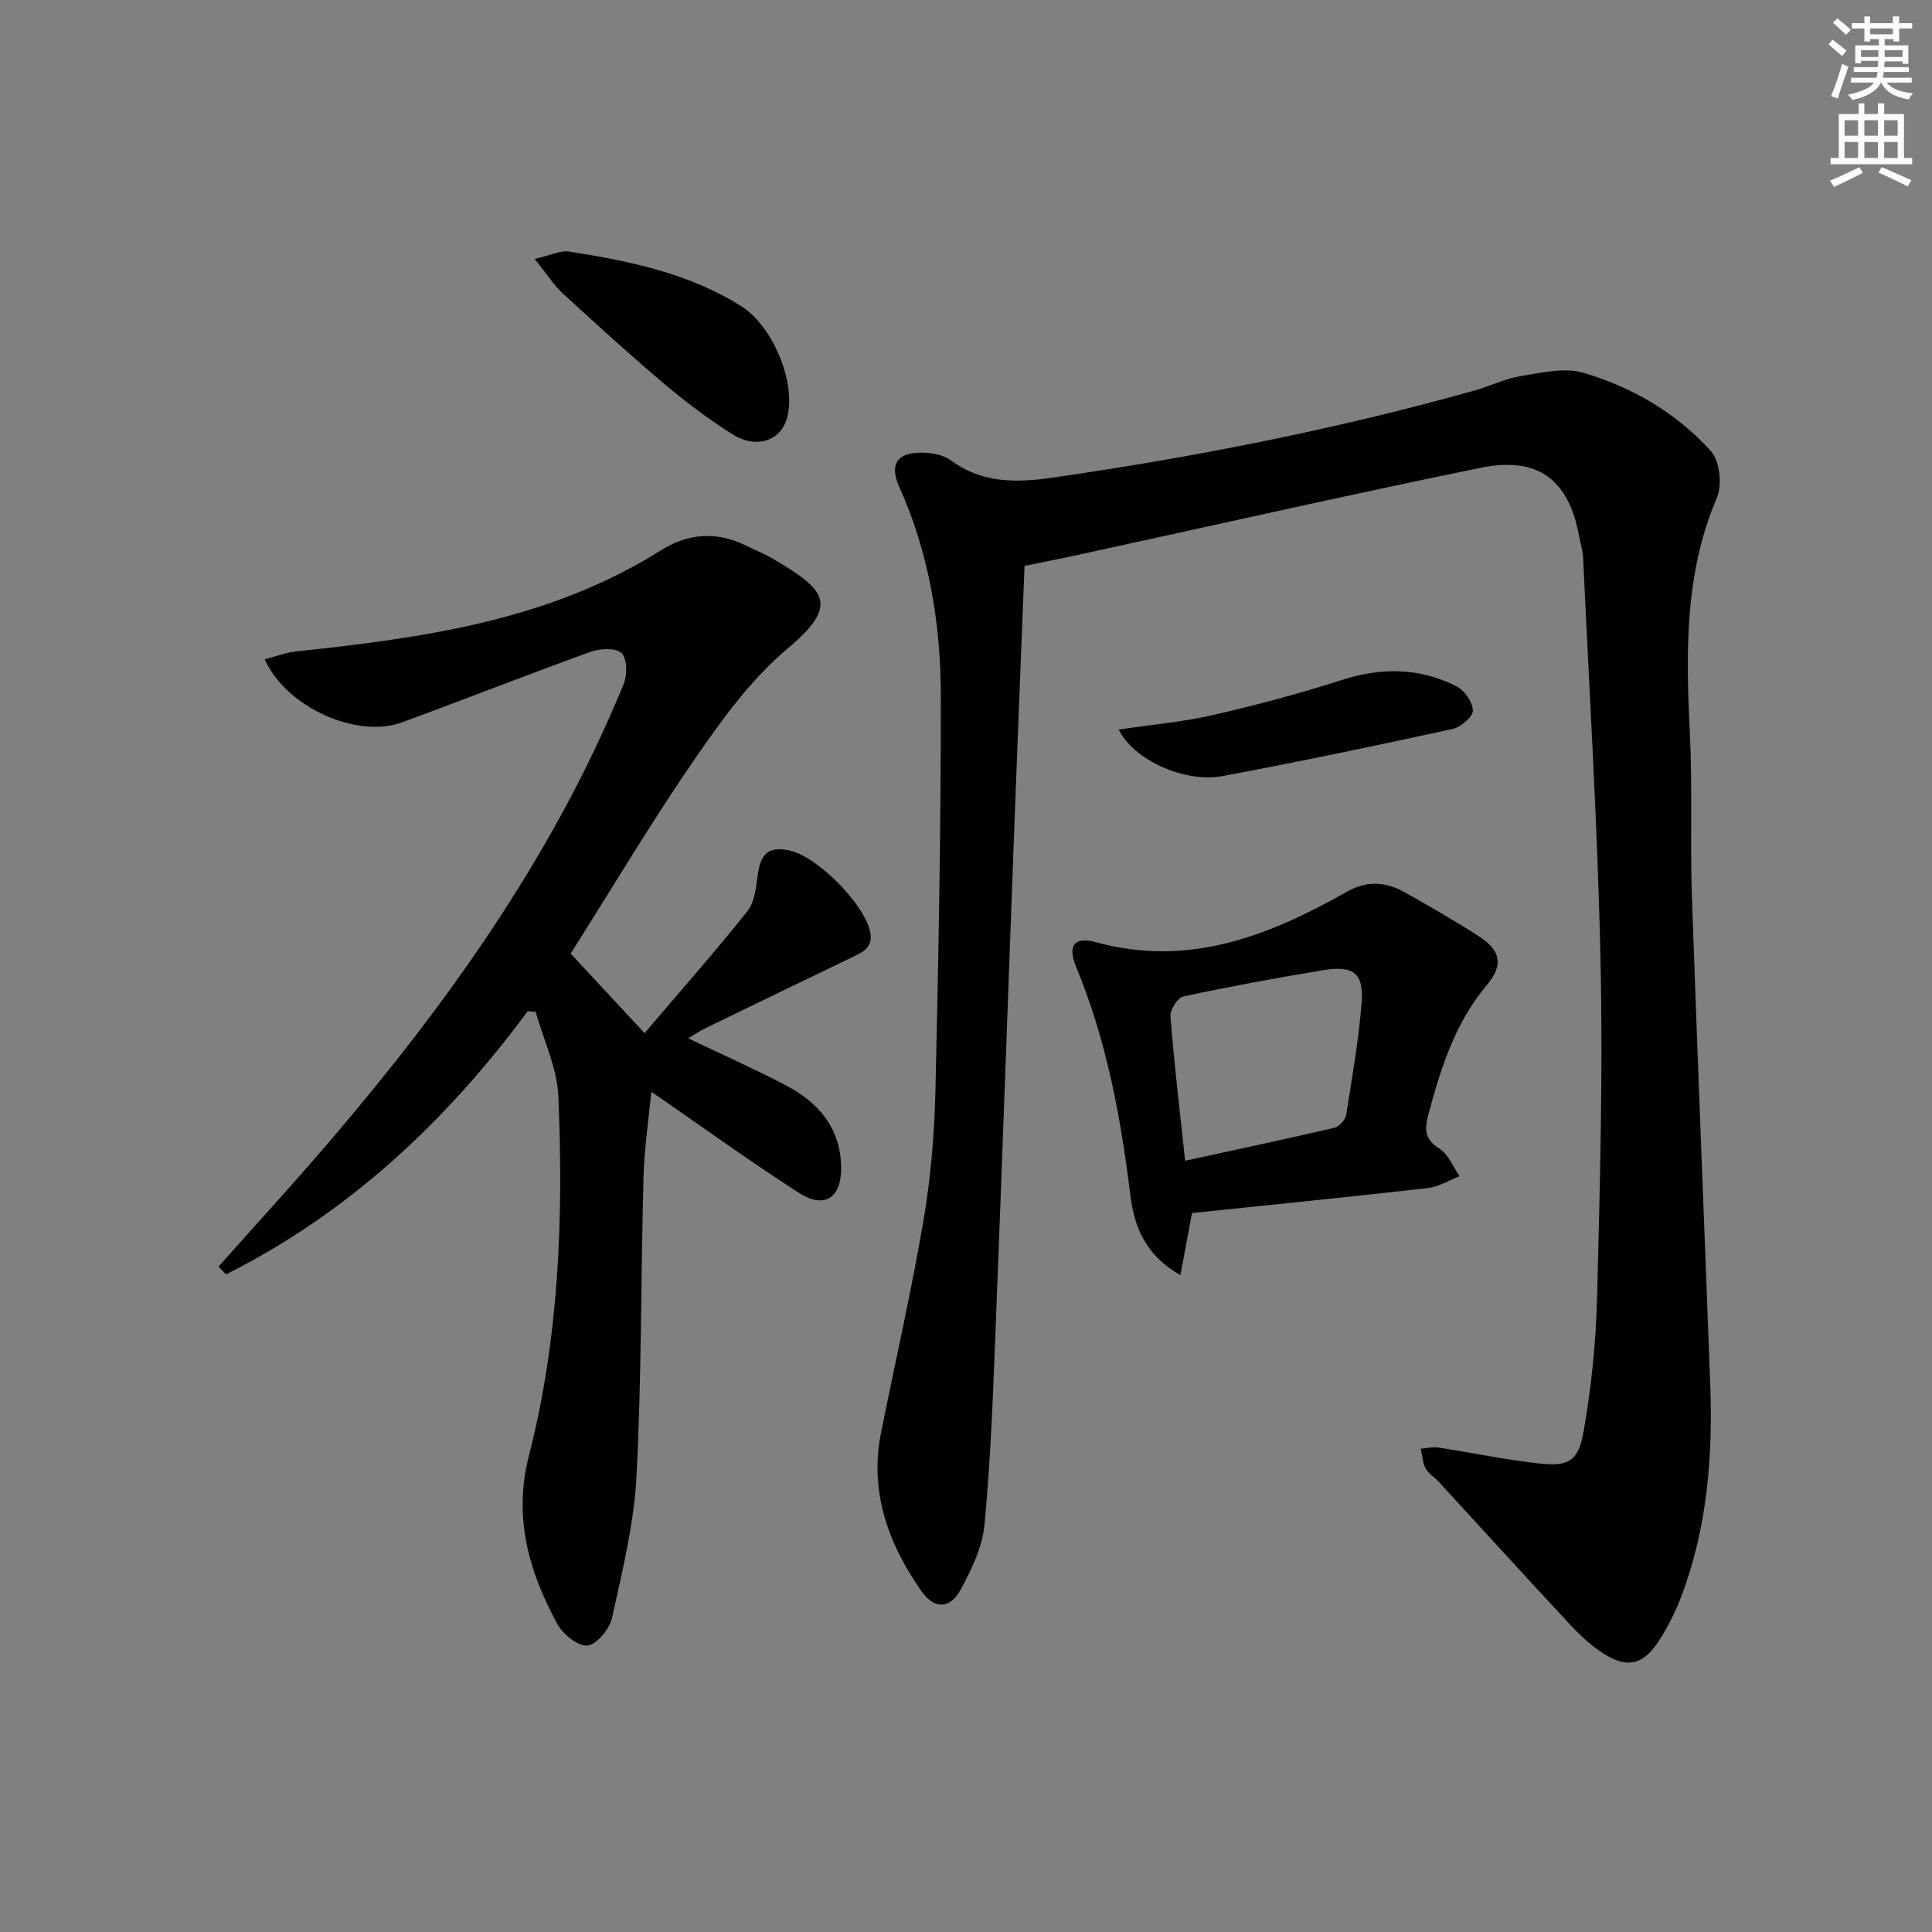 <svg enable-background="new 0 0 400 400" viewBox="0 0 400 400" xmlns="http://www.w3.org/2000/svg"><rect x="0" y="0" width="400" height="400" fill="#808080" stroke="none"/><g fill="#010100"><path d="m212.12 117.16c-.7 17.82-1.42 35.43-2.08 53.05-1.33 35.41-2.56 70.82-3.96 106.23-.52 13.12-1.01 26.26-2.26 39.32-.44 4.57-2.67 9.16-4.9 13.31-2.2 4.1-5.47 4.18-8.17.33-6.88-9.84-10.79-20.58-8.33-32.84 2.94-14.63 6.27-29.19 8.78-43.9 1.5-8.81 2.26-17.82 2.47-26.77.64-27.3 1.15-54.61 1.11-81.92-.02-14.84-2.41-29.42-8.6-43.16-2.07-4.59-.49-7.09 4.49-7.09 2.07 0 4.56.38 6.14 1.55 6.57 4.85 13.65 4.7 21.27 3.6 29.43-4.26 58.54-9.99 87.19-18.01 3.19-.89 6.23-2.45 9.46-2.97 4.32-.69 9.11-1.88 13.07-.71 10.13 2.97 19.32 8.34 26.43 16.22 1.84 2.03 2.36 7.02 1.22 9.68-6.78 15.87-6.37 32.34-5.57 49.01.53 11.14.03 22.33.41 33.48 1.16 33.74 2.56 67.47 3.8 101.21.55 14.9-.65 29.6-5.97 43.69-1.22 3.23-2.81 6.4-4.7 9.3-3.24 4.96-6.49 5.71-11.38 2.61-2.49-1.57-4.74-3.64-6.76-5.8-9.19-9.86-18.25-19.83-27.37-29.76-.9-.98-2.16-1.73-2.77-2.85-.63-1.18-.67-2.67-.97-4.03 1.21-.09 2.46-.42 3.63-.24 6.87 1.05 13.7 2.49 20.6 3.27 6.34.72 8.37-.33 9.48-6.68 1.59-9.11 2.55-18.42 2.78-27.66.59-23.14 1.22-46.3.72-69.43-.6-27.92-2.32-55.81-3.61-83.72-.07-1.48-.56-2.93-.82-4.4-2.13-11.76-8.48-16.67-20.45-14.22-27.45 5.62-54.78 11.82-82.17 17.77-3.81.85-7.69 1.6-12.21 2.53z"/><path d="m109.25 209.37c-16.9 22.83-37.07 41.75-62.45 54.47-.52-.53-1.04-1.07-1.56-1.6 3.34-3.73 6.67-7.48 10.03-11.2 24.48-27.13 47.16-55.58 64.04-88.2 3.58-6.91 6.83-14.01 9.81-21.19.77-1.87.76-5.2-.4-6.4-1.1-1.14-4.41-1.02-6.35-.33-13.12 4.73-26.09 9.85-39.18 14.65-9.28 3.41-23.96-3.12-28.39-13.07 2.26-.58 4.35-1.4 6.49-1.63 26.34-2.79 52.42-6.38 75.52-20.92 5.56-3.5 11.5-4.01 17.55-1.03 1.94.95 3.97 1.75 5.82 2.85 10.85 6.44 13.69 9.43 2.86 18.52-7.5 6.3-13.55 14.65-19.17 22.82-9.05 13.14-17.21 26.89-25.72 40.32 4.87 5.24 9.8 10.55 15.3 16.47 7.26-8.53 14.48-16.71 21.28-25.23 1.5-1.88 1.8-4.9 2.14-7.47.6-4.53 2.29-6.02 6.54-5.13 5.79 1.22 15.49 11.04 16.73 16.79.73 3.38-1.61 4.31-3.91 5.42-10.02 4.83-20.04 9.67-30.04 14.53-1.3.63-2.51 1.46-3.7 2.16 6.92 3.31 13.68 6.31 20.22 9.74 6.71 3.51 11.27 8.77 11.44 16.83.13 6.43-3.39 8.87-8.75 5.42-10.18-6.55-20-13.65-30.55-20.93-.55 5.8-1.46 11.75-1.62 17.73-.56 20.63-.38 41.29-1.45 61.9-.51 9.84-2.94 19.63-5.07 29.31-.51 2.3-3.18 5.54-5.1 5.72-1.98.19-5.11-2.38-6.27-4.53-5.84-10.87-9.12-21.97-5.82-34.83 6.24-24.34 7.15-49.34 6.08-74.34-.25-5.9-3.07-11.69-4.71-17.53-.54-.02-1.09-.06-1.64-.09z"/><path d="m246.79 251.15c-.89 4.75-1.57 8.41-2.4 12.85-7.2-4.08-9.56-10-10.35-16.47-2-16.21-4.93-32.14-11.23-47.32-1.83-4.42-.48-6.39 4.21-5.11 19.19 5.24 35.81-1.4 51.96-10.54 4.07-2.3 7.99-1.99 11.84.17 5.21 2.93 10.41 5.92 15.43 9.16 4.41 2.85 5.09 5.88 1.63 9.99-6.66 7.91-9.59 17.29-12.18 26.98-.86 3.24-.6 5.09 2.38 7.01 1.83 1.18 2.77 3.73 4.12 5.66-2.2.84-4.35 2.19-6.62 2.45-16.31 1.85-32.64 3.48-48.79 5.17zm-1.42-10.83c10.68-2.32 20.84-4.48 30.95-6.84.98-.23 2.22-1.66 2.39-2.69 1.23-7.67 2.57-15.34 3.19-23.07.5-6.28-1.65-7.91-8.11-6.83-9.64 1.6-19.26 3.37-28.81 5.42-1.17.25-2.76 2.77-2.65 4.12.76 9.73 1.92 19.43 3.04 29.89z"/><path d="m110.68 53.6c3.32-.74 5.37-1.81 7.21-1.51 12.46 1.97 24.77 4.46 35.69 11.38 6.47 4.1 11.38 15.95 9.35 23.13-1.33 4.72-6.42 6.42-11.36 3.27-4.88-3.11-9.56-6.61-13.98-10.34-7.22-6.1-14.21-12.48-21.18-18.88-1.76-1.65-3.09-3.78-5.73-7.05z"/><path d="m231.61 151.05c6.82-1.02 13.26-1.57 19.49-3 9.01-2.07 17.97-4.45 26.76-7.28 8.17-2.63 16.02-2.53 23.62 1.28 1.68.84 3.43 3.3 3.47 5.06.03 1.28-2.51 3.45-4.21 3.82-15.83 3.45-31.69 6.77-47.62 9.75-7.82 1.46-18.41-3.31-21.51-9.63z"/></g><path d="m378.6 9.2.8-1c.9.7 1.9 1.4 2.9 2.3l-.9 1.1c-1.1-.9-2-1.7-2.8-2.4zm.5 10.7c.9-2.1 1.6-4.3 2.3-6.7.4.2.8.4 1.3.6-.7 2.1-1.5 4.2-2.2 6.6zm.4-15.2.9-.9c1 .8 2 1.6 2.8 2.4l-1 1c-1-.9-1.9-1.8-2.7-2.5zm12.5-1.3h1.2v1.4h2.7v1.1h-2.7v2.7h-1.2v-.5h-1.8v1.3h4.9v3.8h-1.2v-.5h-3.7c0 .4-.1.9-.1 1.2h5.1v1h-5.2c0 .5-.1.9-.2 1.2h6v1h-5.2c1.1 1.3 2.9 2 5.5 2.2-.4.4-.7.8-.9 1.3-2.9-.5-4.8-1.6-5.7-3.5h-.1c-.8 1.7-2.7 2.9-5.9 3.6-.2-.4-.6-.8-.9-1.1 2.8-.6 4.6-1.4 5.4-2.5h-4.8v-1h5.3c.1-.3.2-.7.2-1.2h-4.9v-1h5c0-.4 0-.8.1-1.3h-3.6v.5h-1.2v-3.7h4.9v-1.3h-1.8v.5h-1.2v-2.7h-2.6v-1.1h2.6v-1.4h1.2v1.4h4.7v-1.4zm-6.7 8.4h3.6c0-.4 0-.9 0-1.4h-3.6zm1.9-4.7h4.7v-1.2h-4.7zm6.7 3.3h-3.7v1.4h3.7z" fill="#fbfcfa"/><path d="m384.7 21.4h1.3v2.2h2.8v-2.2h1.3v2.2h4.1v9.1h1.7v1.3h-16.9v-1.3h1.7v-9.1h4.1v-2.2zm.3 13.2.7 1.2c-1.8.9-3.8 1.9-6 2.9-.2-.4-.5-.8-.8-1.3 2.4-1 4.4-2 6.1-2.8zm-3.1-6.5h2.8v-3.2h-2.8zm0 4.6h2.8v-3.3h-2.8zm4.1-4.6h2.8v-3.2h-2.8zm0 4.6h2.8v-3.3h-2.8v3.2zm3.6 1.9c2.1.9 4.1 1.8 6.1 2.7l-.7 1.3c-2.2-1.1-4.2-2-6.1-2.9zm3.3-9.7h-2.8v3.2h2.8zm-2.8 7.8h2.8v-3.3h-2.8z" fill="#fbfcfa"/></svg>